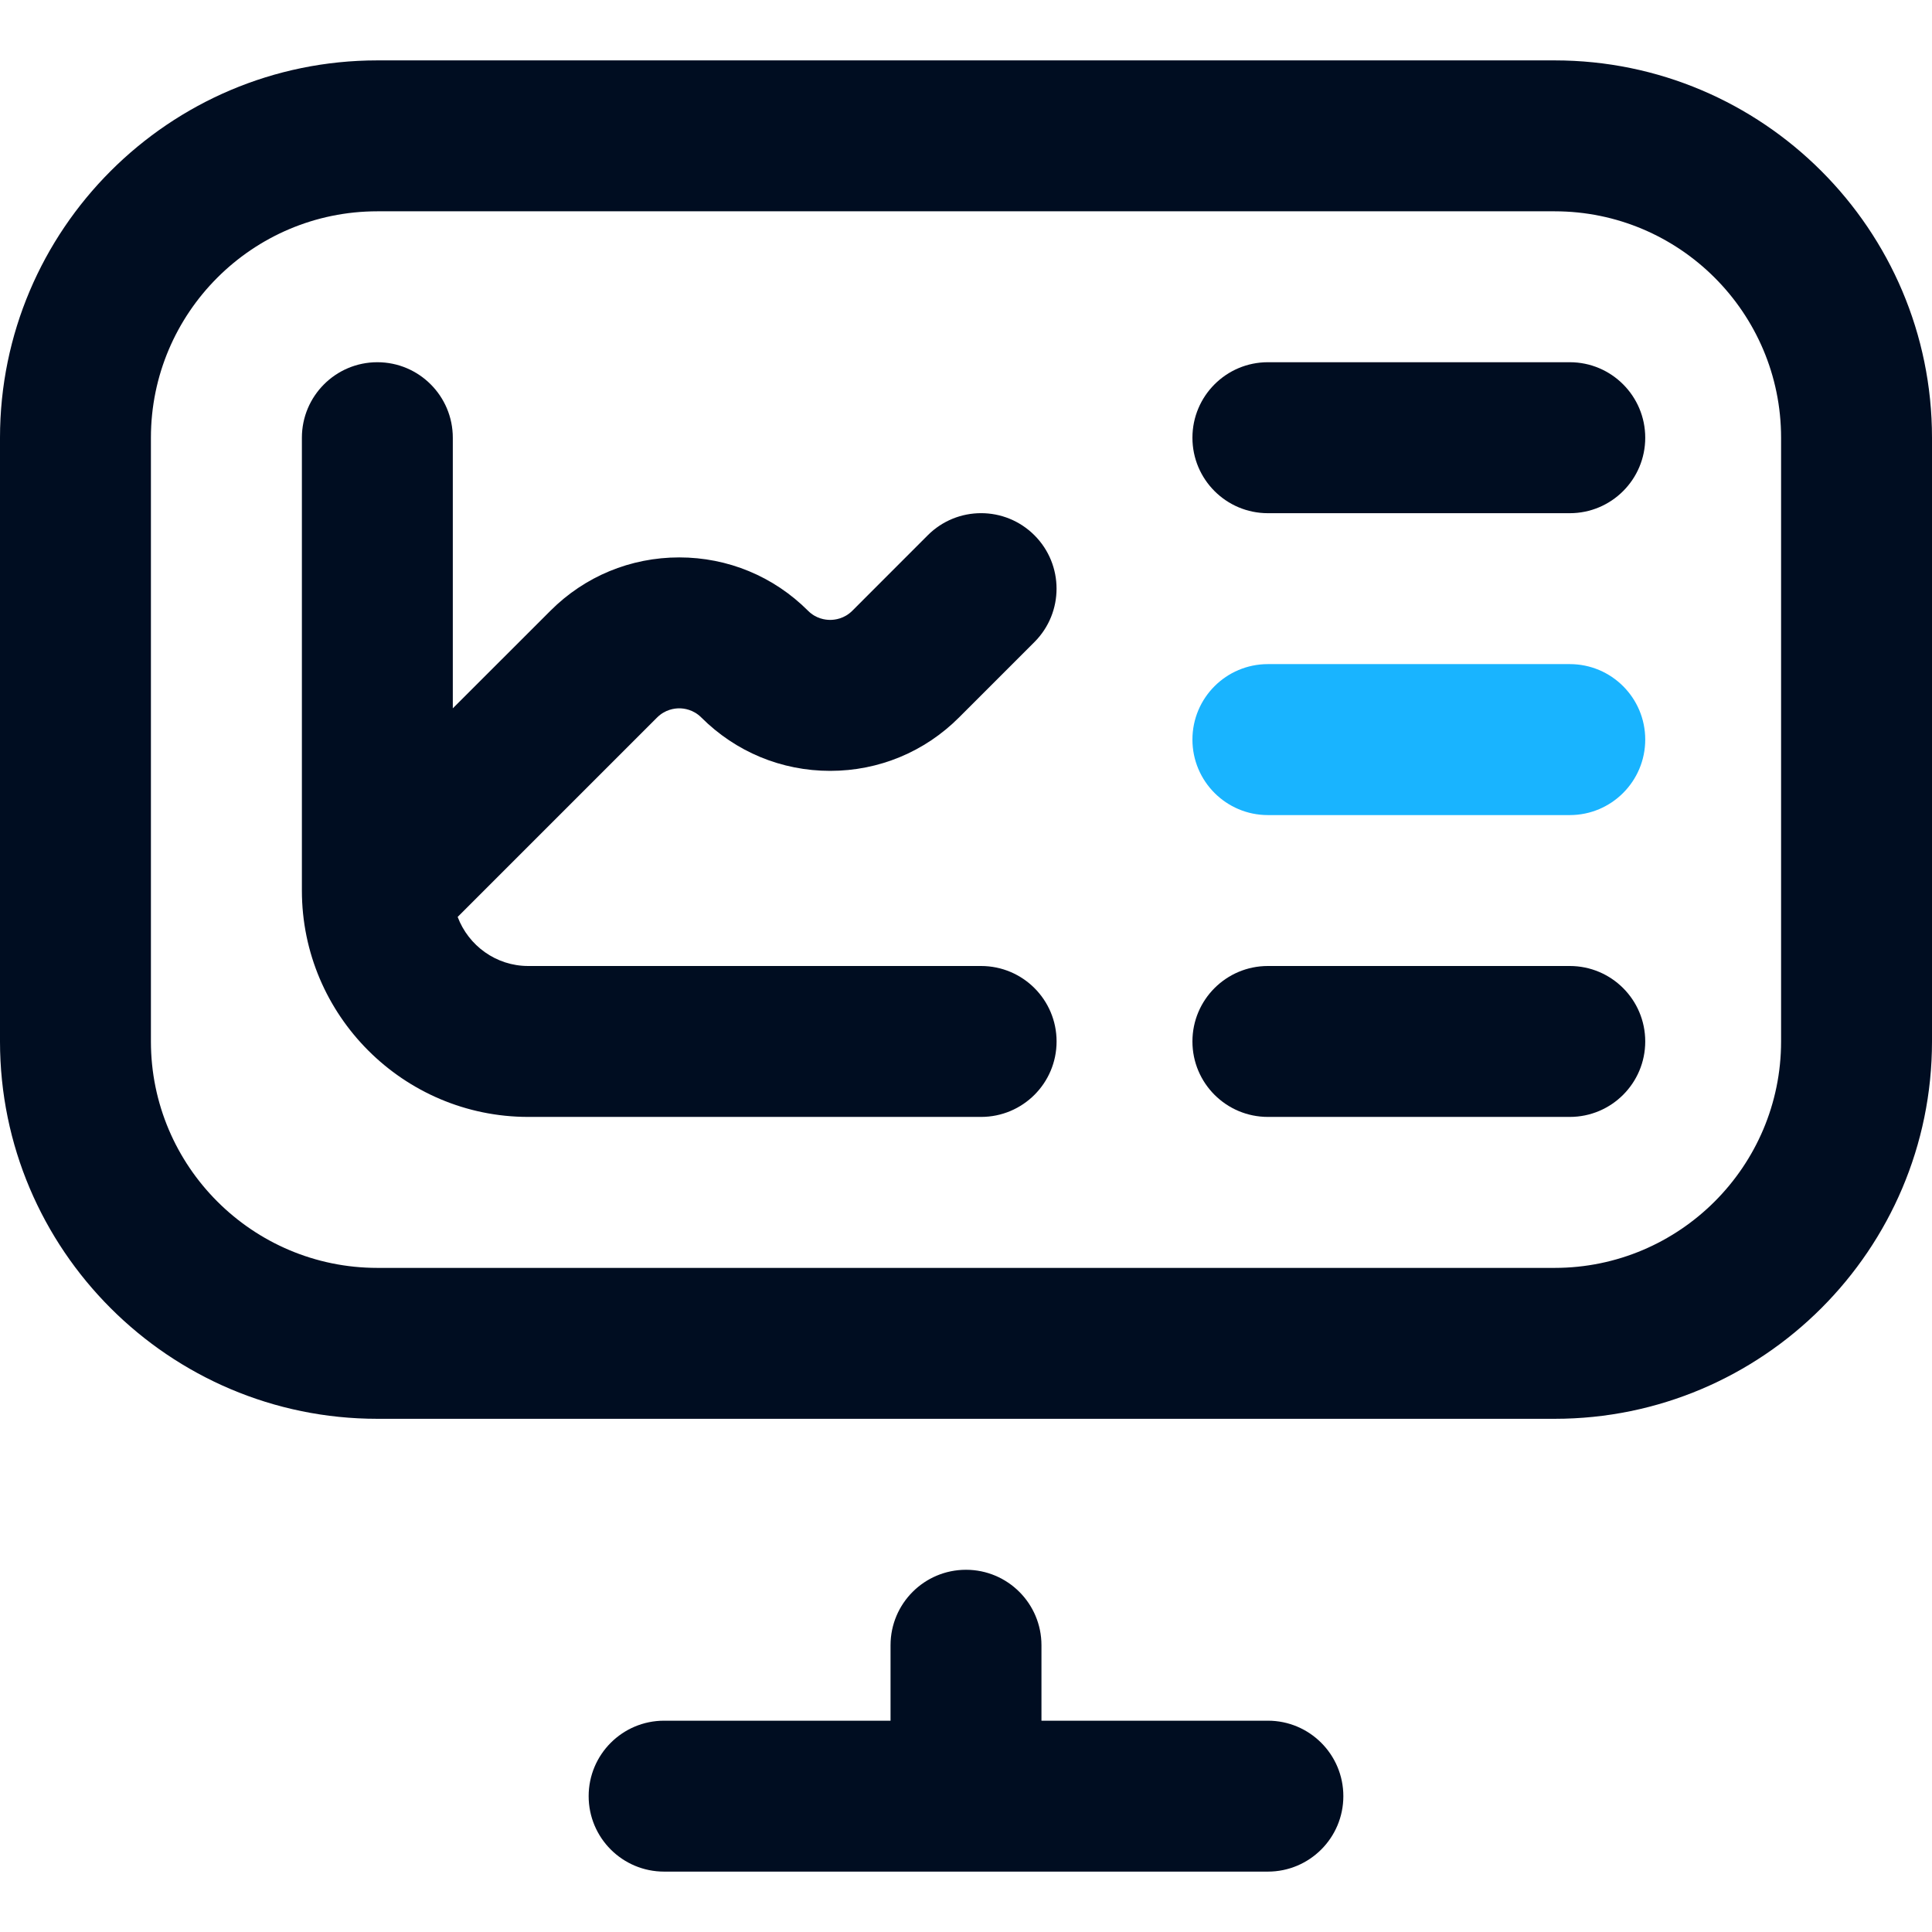 <svg width="35" height="35" viewBox="0 0 35 35" fill="none" xmlns="http://www.w3.org/2000/svg">
<path d="M6.836 25.703H28.164C31.933 25.703 35 22.637 35 18.867V7.93C35 4.16 31.933 1.094 28.164 1.094H6.836C3.067 1.094 0 4.16 0 7.93V18.867C0 22.637 3.067 25.703 6.836 25.703ZM2.734 7.93C2.734 5.668 4.574 3.828 6.836 3.828H28.164C30.426 3.828 32.266 5.668 32.266 7.93V18.867C32.266 21.129 30.426 22.969 28.164 22.969H6.836C4.574 22.969 2.734 21.129 2.734 18.867V7.93Z" fill="#000D21"/>
<path d="M22.969 31.172H18.867V29.805C18.867 29.05 18.255 28.438 17.5 28.438C16.745 28.438 16.133 29.05 16.133 29.805V31.172H12.031C11.276 31.172 10.664 31.784 10.664 32.539C10.664 33.294 11.276 33.906 12.031 33.906H22.969C23.724 33.906 24.336 33.294 24.336 32.539C24.336 31.784 23.724 31.172 22.969 31.172Z" fill="#000D21"/>
<path d="M9.57 20.234H17.773C18.529 20.234 19.141 19.622 19.141 18.867C19.141 18.112 18.529 17.5 17.773 17.5H9.57C8.985 17.5 8.486 17.129 8.291 16.611L11.904 12.998C12.049 12.854 12.217 12.832 12.305 12.832C12.392 12.832 12.561 12.854 12.705 12.998C13.329 13.621 14.157 13.965 15.039 13.965C15.921 13.965 16.75 13.621 17.373 12.998L18.74 11.631C19.274 11.097 19.274 10.231 18.74 9.697C18.206 9.163 17.341 9.163 16.807 9.697L15.44 11.065C15.295 11.209 15.127 11.23 15.039 11.23C14.951 11.23 14.783 11.209 14.639 11.065C14.015 10.441 13.186 10.098 12.305 10.098C11.423 10.098 10.594 10.441 9.971 11.065L8.203 12.832V7.93C8.203 7.175 7.591 6.562 6.836 6.562C6.081 6.562 5.469 7.175 5.469 7.93V16.133C5.469 18.394 7.309 20.234 9.57 20.234Z" fill="#000D21"/>
<path d="M22.969 9.297H28.438C29.193 9.297 29.805 8.685 29.805 7.93C29.805 7.175 29.193 6.562 28.438 6.562H22.969C22.214 6.562 21.602 7.175 21.602 7.93C21.602 8.685 22.214 9.297 22.969 9.297Z" fill="#000D21"/>
<path d="M22.969 20.234H28.438C29.193 20.234 29.805 19.622 29.805 18.867C29.805 18.112 29.193 17.5 28.438 17.5H22.969C22.214 17.5 21.602 18.112 21.602 18.867C21.602 19.622 22.214 20.234 22.969 20.234Z" fill="#000D21"/>
<path d="M28.438 12.031H22.969C22.214 12.031 21.602 12.643 21.602 13.398C21.602 14.153 22.214 14.766 22.969 14.766H28.438C29.193 14.766 29.805 14.153 29.805 13.398C29.805 12.643 29.193 12.031 28.438 12.031Z" fill="#19B4FF"/>
</svg>
